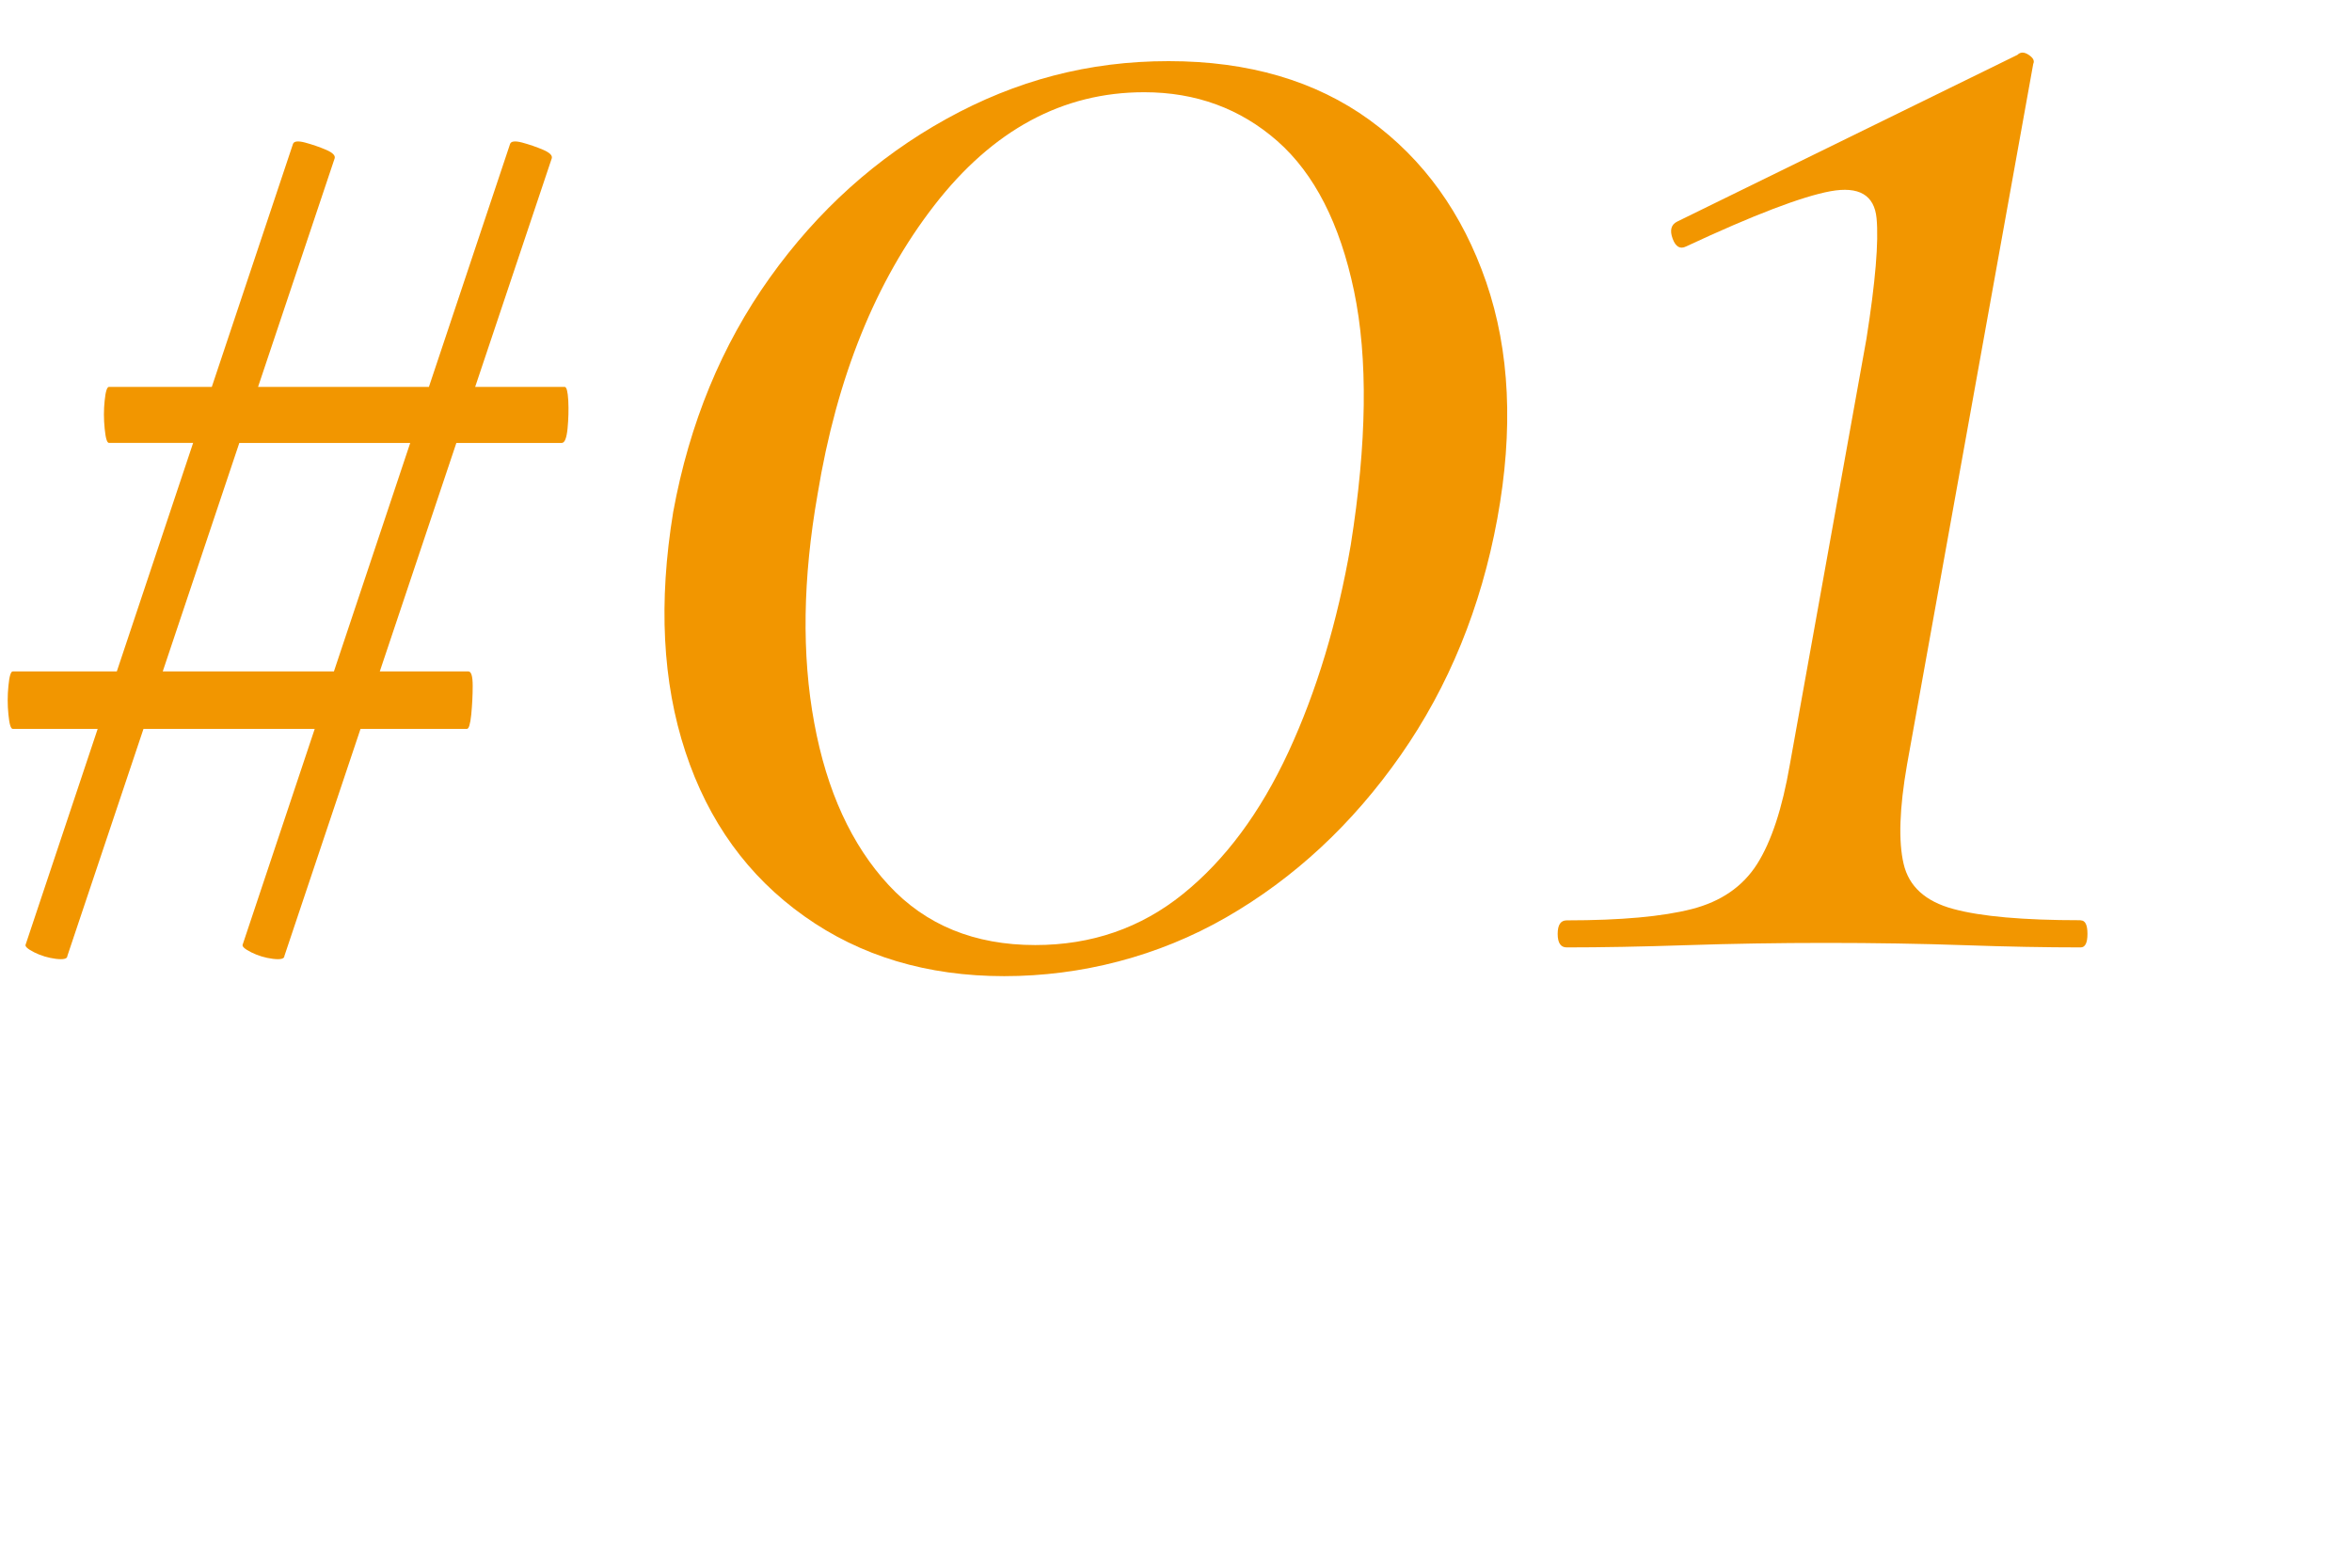 <?xml version="1.0" encoding="UTF-8"?><svg id="_レイヤー_1" xmlns="http://www.w3.org/2000/svg" viewBox="0 0 360 240"><defs><style>.cls-1{fill:#f29600;}</style></defs><path class="cls-1" d="m209.63,18.37c-8.28-6-18.53-9.01-30.77-9.01s-23.35,2.95-34,8.84c-10.66,5.9-19.67,14-27.03,24.31-7.37,10.32-12.3,22.27-14.79,35.87-2.27,13.83-1.65,26.07,1.87,36.72,3.51,10.66,9.57,19.04,18.19,25.16,8.61,6.12,18.81,9.18,30.6,9.18s23.57-3.01,34-9.01c10.42-6,19.32-14.28,26.69-24.82,7.36-10.54,12.29-22.61,14.79-36.21,2.49-13.6,1.92-25.67-1.7-36.21-3.63-10.54-9.58-18.81-17.85-24.82Zm-2.89,65.11c-2.04,11.79-5.22,22.33-9.52,31.62-4.31,9.3-9.69,16.55-16.15,21.76-6.46,5.22-14,7.82-22.61,7.82-9.3,0-16.78-3.06-22.44-9.18-5.67-6.12-9.47-14.39-11.39-24.82-1.93-10.42-1.76-22.1.51-35.02,2.94-17.9,8.89-32.64,17.85-44.2,8.95-11.56,19.66-17.34,32.13-17.34,7.93,0,14.73,2.5,20.4,7.48,5.66,4.99,9.57,12.64,11.73,22.95,2.15,10.32,1.98,23.29-.51,38.93Z"/><path class="cls-1" d="m318.45,140.88c-8.74,0-15.24-.57-19.49-1.73-4.26-1.15-6.79-3.45-7.59-6.9-.81-3.45-.64-8.51.52-15.18l19.32-107.29c.23-.46,0-.92-.69-1.38-.69-.46-1.27-.46-1.73,0l-52.09,25.53c-.92.46-1.15,1.33-.69,2.59.46,1.27,1.15,1.67,2.07,1.21,10.35-4.83,17.71-7.64,22.08-8.45,4.37-.8,6.73.58,7.07,4.14.34,3.57-.17,9.72-1.55,18.46l-11.73,65.21c-1.15,6.67-2.82,11.73-5,15.18-2.19,3.45-5.52,5.75-10,6.9-4.48,1.15-10.87,1.73-19.15,1.73-.92,0-1.38.69-1.38,2.07s.46,2.07,1.38,2.07c5.29,0,11.38-.11,18.29-.34,6.9-.23,14.03-.35,21.39-.35s14.66.12,21.22.35c6.55.23,12.47.34,17.77.34.69,0,1.04-.69,1.04-2.07s-.34-2.07-1.04-2.07Z"/><path class="cls-1" d="m86.43,59.23h-13.7l11.72-34.98c.14-.44-.3-.88-1.32-1.32-1.03-.44-2.09-.8-3.19-1.1-1.1-.29-1.73-.22-1.87.22l-12.42,37.18h-26.15l11.72-34.98c.14-.44-.3-.88-1.32-1.32-1.03-.44-2.09-.8-3.19-1.1-1.1-.29-1.73-.22-1.87.22l-12.42,37.18h-15.74c-.3,0-.52.7-.66,2.09-.15,1.4-.15,2.83,0,4.29.14,1.47.36,2.2.66,2.2h12.88l-11.68,34.98H1.95c-.3,0-.52.74-.66,2.2-.15,1.47-.15,2.94,0,4.4.14,1.47.36,2.2.66,2.2h13l-11.02,33c-.15.29.29.69,1.32,1.21,1.02.51,2.12.84,3.3.99,1.17.14,1.76,0,1.76-.44l11.65-34.76h26.21l-11.02,33c-.15.29.29.69,1.32,1.21,1.02.51,2.12.84,3.3.99,1.17.14,1.76,0,1.76-.44l11.65-34.76h16.29c.29,0,.51-.73.66-2.2.14-1.46.22-2.93.22-4.4s-.22-2.2-.66-2.2h-13.56l11.72-34.98h16.14c.44,0,.73-.73.88-2.2.14-1.46.18-2.89.11-4.29-.08-1.39-.26-2.09-.55-2.09Zm-35.32,43.56h-26.2l11.72-34.98h26.16l-11.68,34.98Z"/></svg>